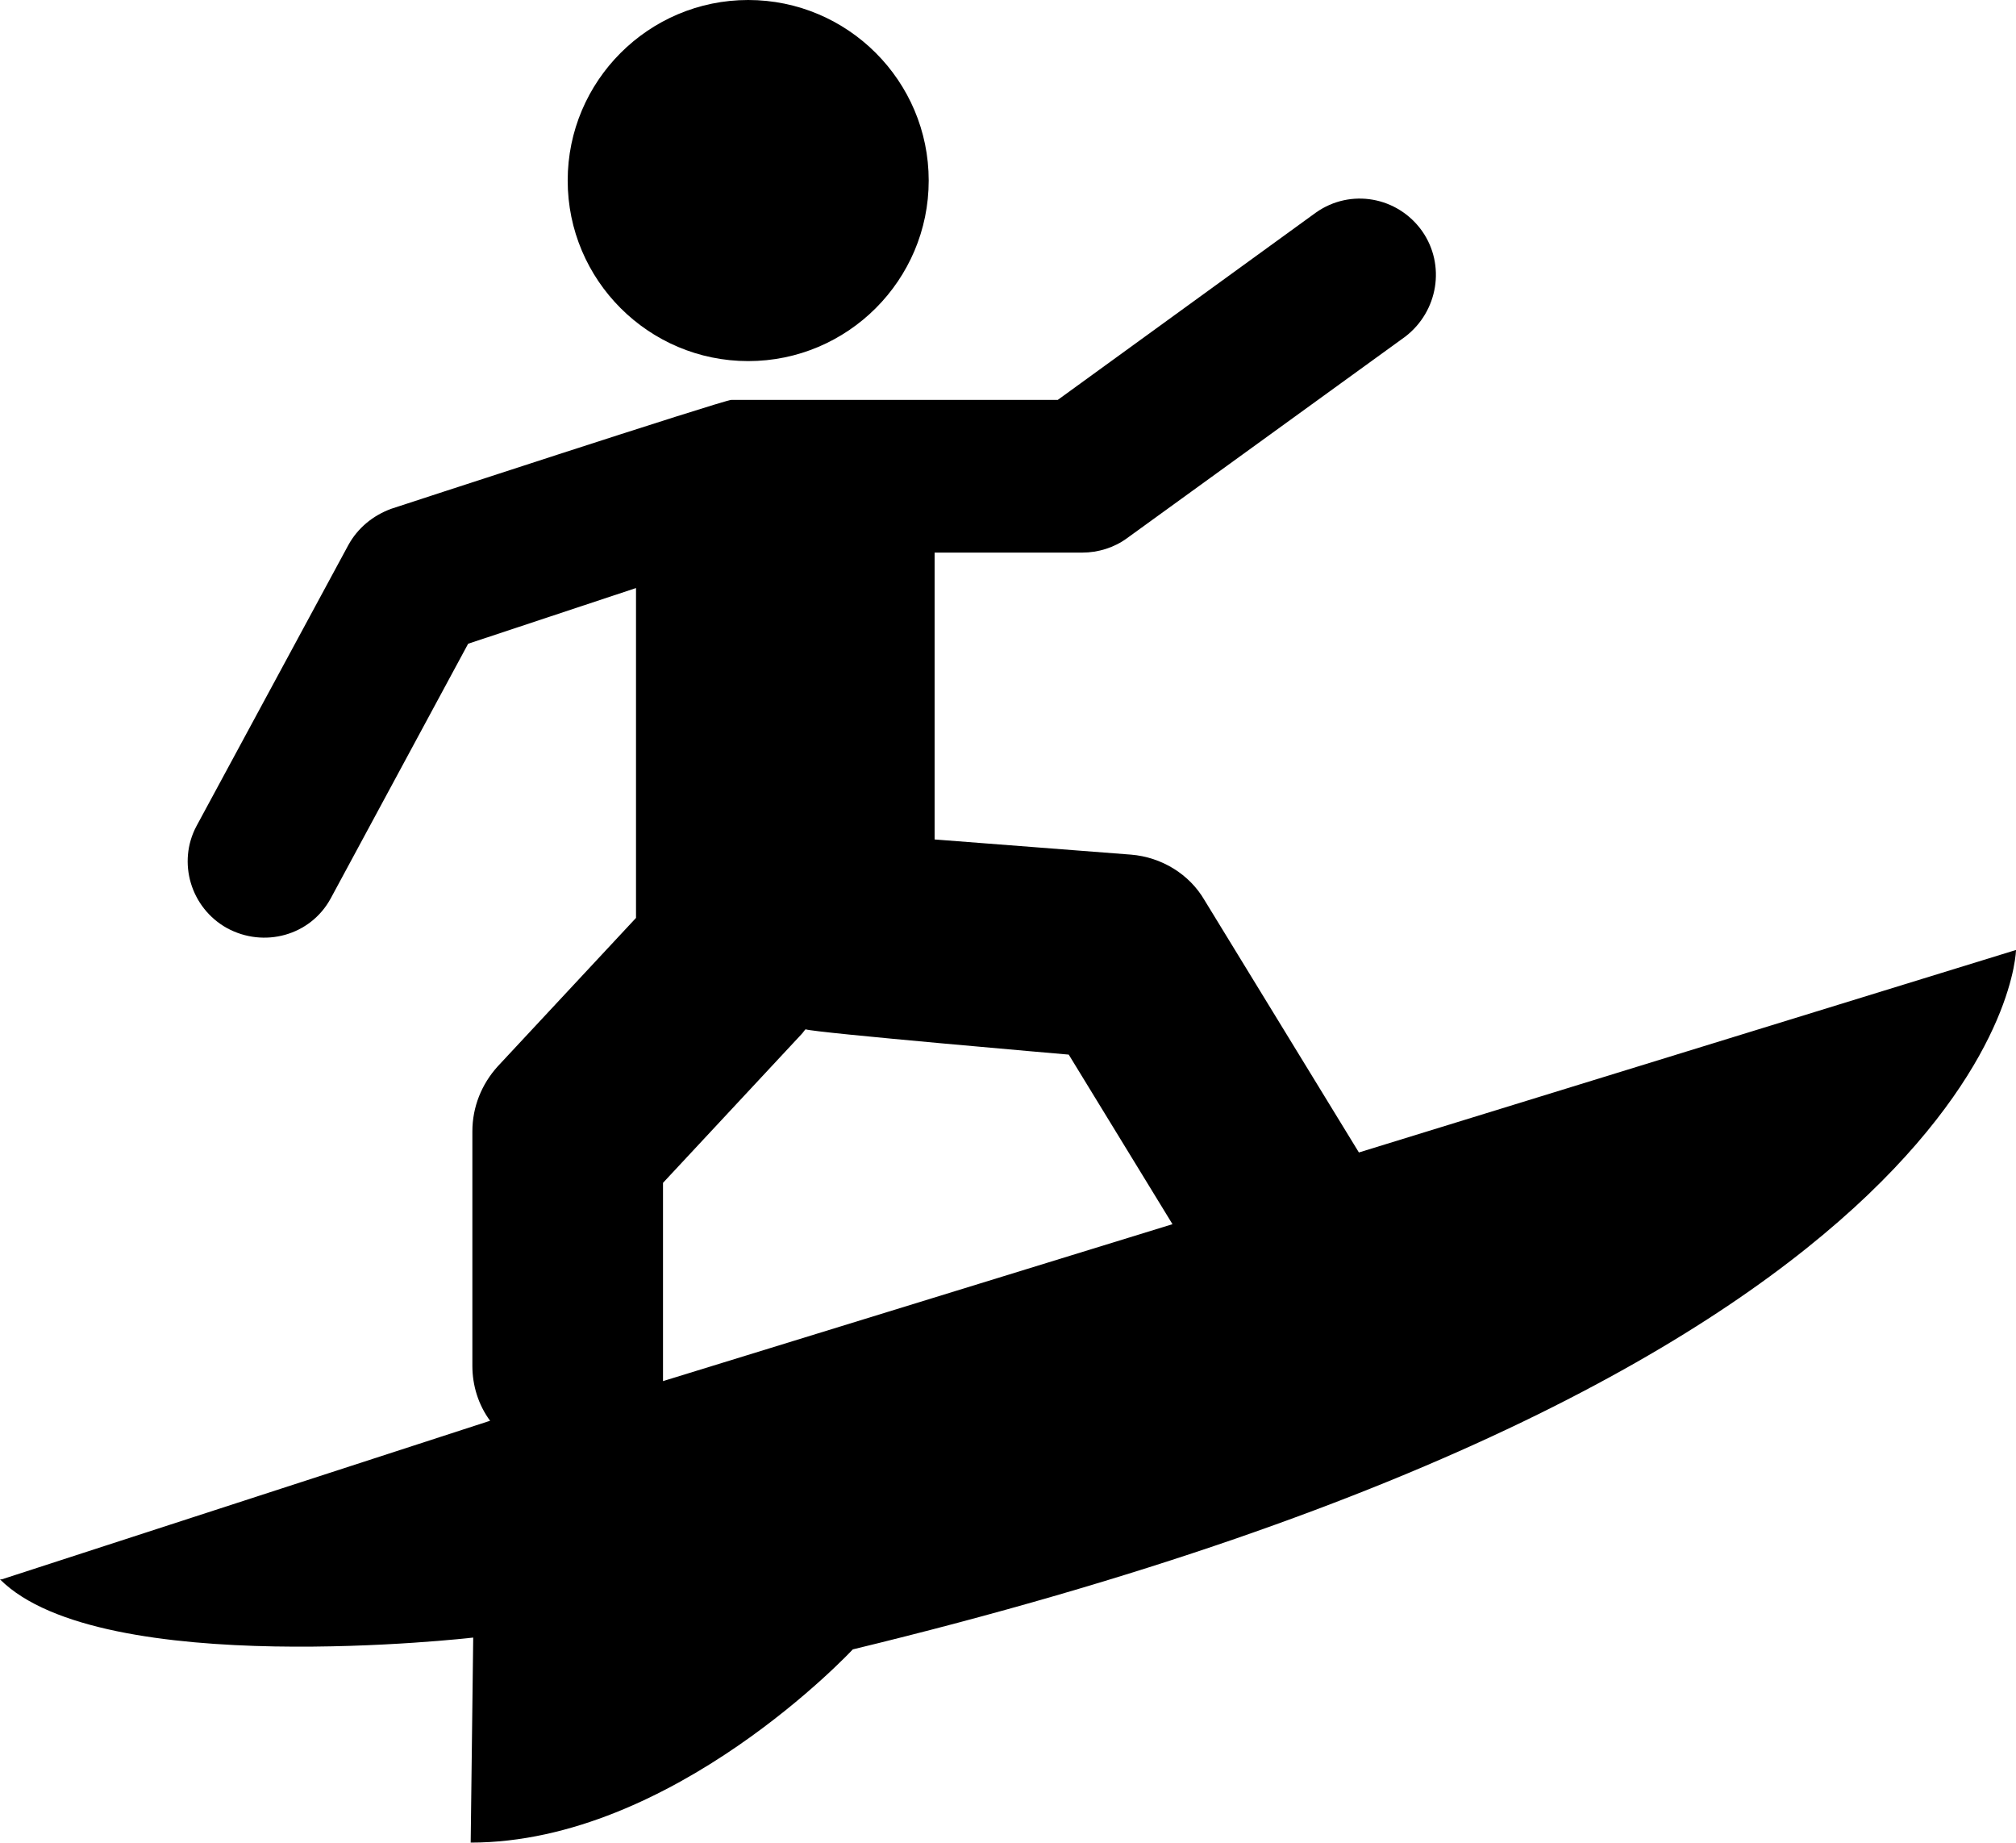 <svg xmlns="http://www.w3.org/2000/svg" xmlns:xlink="http://www.w3.org/1999/xlink" id="Layer_1" viewBox="57.15 57.12 23.9 21.84"><defs><style>.cls-1{clip-path:url(#clippath);}.cls-2{fill:none;}.cls-3{fill-rule:evenodd;}</style><clipPath id="clippath"><rect class="cls-2" width="155.01" height="141.75"/></clipPath></defs><g class="cls-1"><g id="Groupe_11"><path id="Tracé_39" class="cls-3" d="M63.88,59.26c0-1.18,.96-2.14,2.14-2.14,1.18,0,2.14,.96,2.14,2.14,0,1.18-.96,2.14-2.14,2.14h0c-1.18,0-2.14-.96-2.14-2.14m-6.71,16.58l5.79-1.88c-.14-.19-.21-.42-.21-.65v-2.78c0-.29,.11-.56,.3-.77l1.64-1.76v-3.91l-1.99,.66-1.63,3.02c-.24,.44-.79,.59-1.23,.35-.43-.24-.59-.78-.36-1.21l1.8-3.33c.11-.2,.29-.35,.51-.43,0,0,3.94-1.29,4.03-1.29h3.87l3.06-2.22c.41-.29,.97-.19,1.26,.22,.28,.4,.19,.95-.2,1.25l-3.3,2.39c-.15,.11-.34,.17-.53,.17h-1.75v3.4l2.33,.18c.36,.03,.69,.23,.87,.54l1.83,2.99,7.79-2.4s-.08,4.97-13.79,8.29c0,0-2.13,2.29-4.53,2.29l.03-2.43s-4.41,.51-5.61-.69h0Zm7.84-2.35l6.04-1.86-1.23-2.01s-3.02-.26-3.12-.3c-.02,.02-.03,.04-.05,.06l-1.64,1.76v2.33s0,.02,0,.02h0Z"/></g></g></svg>